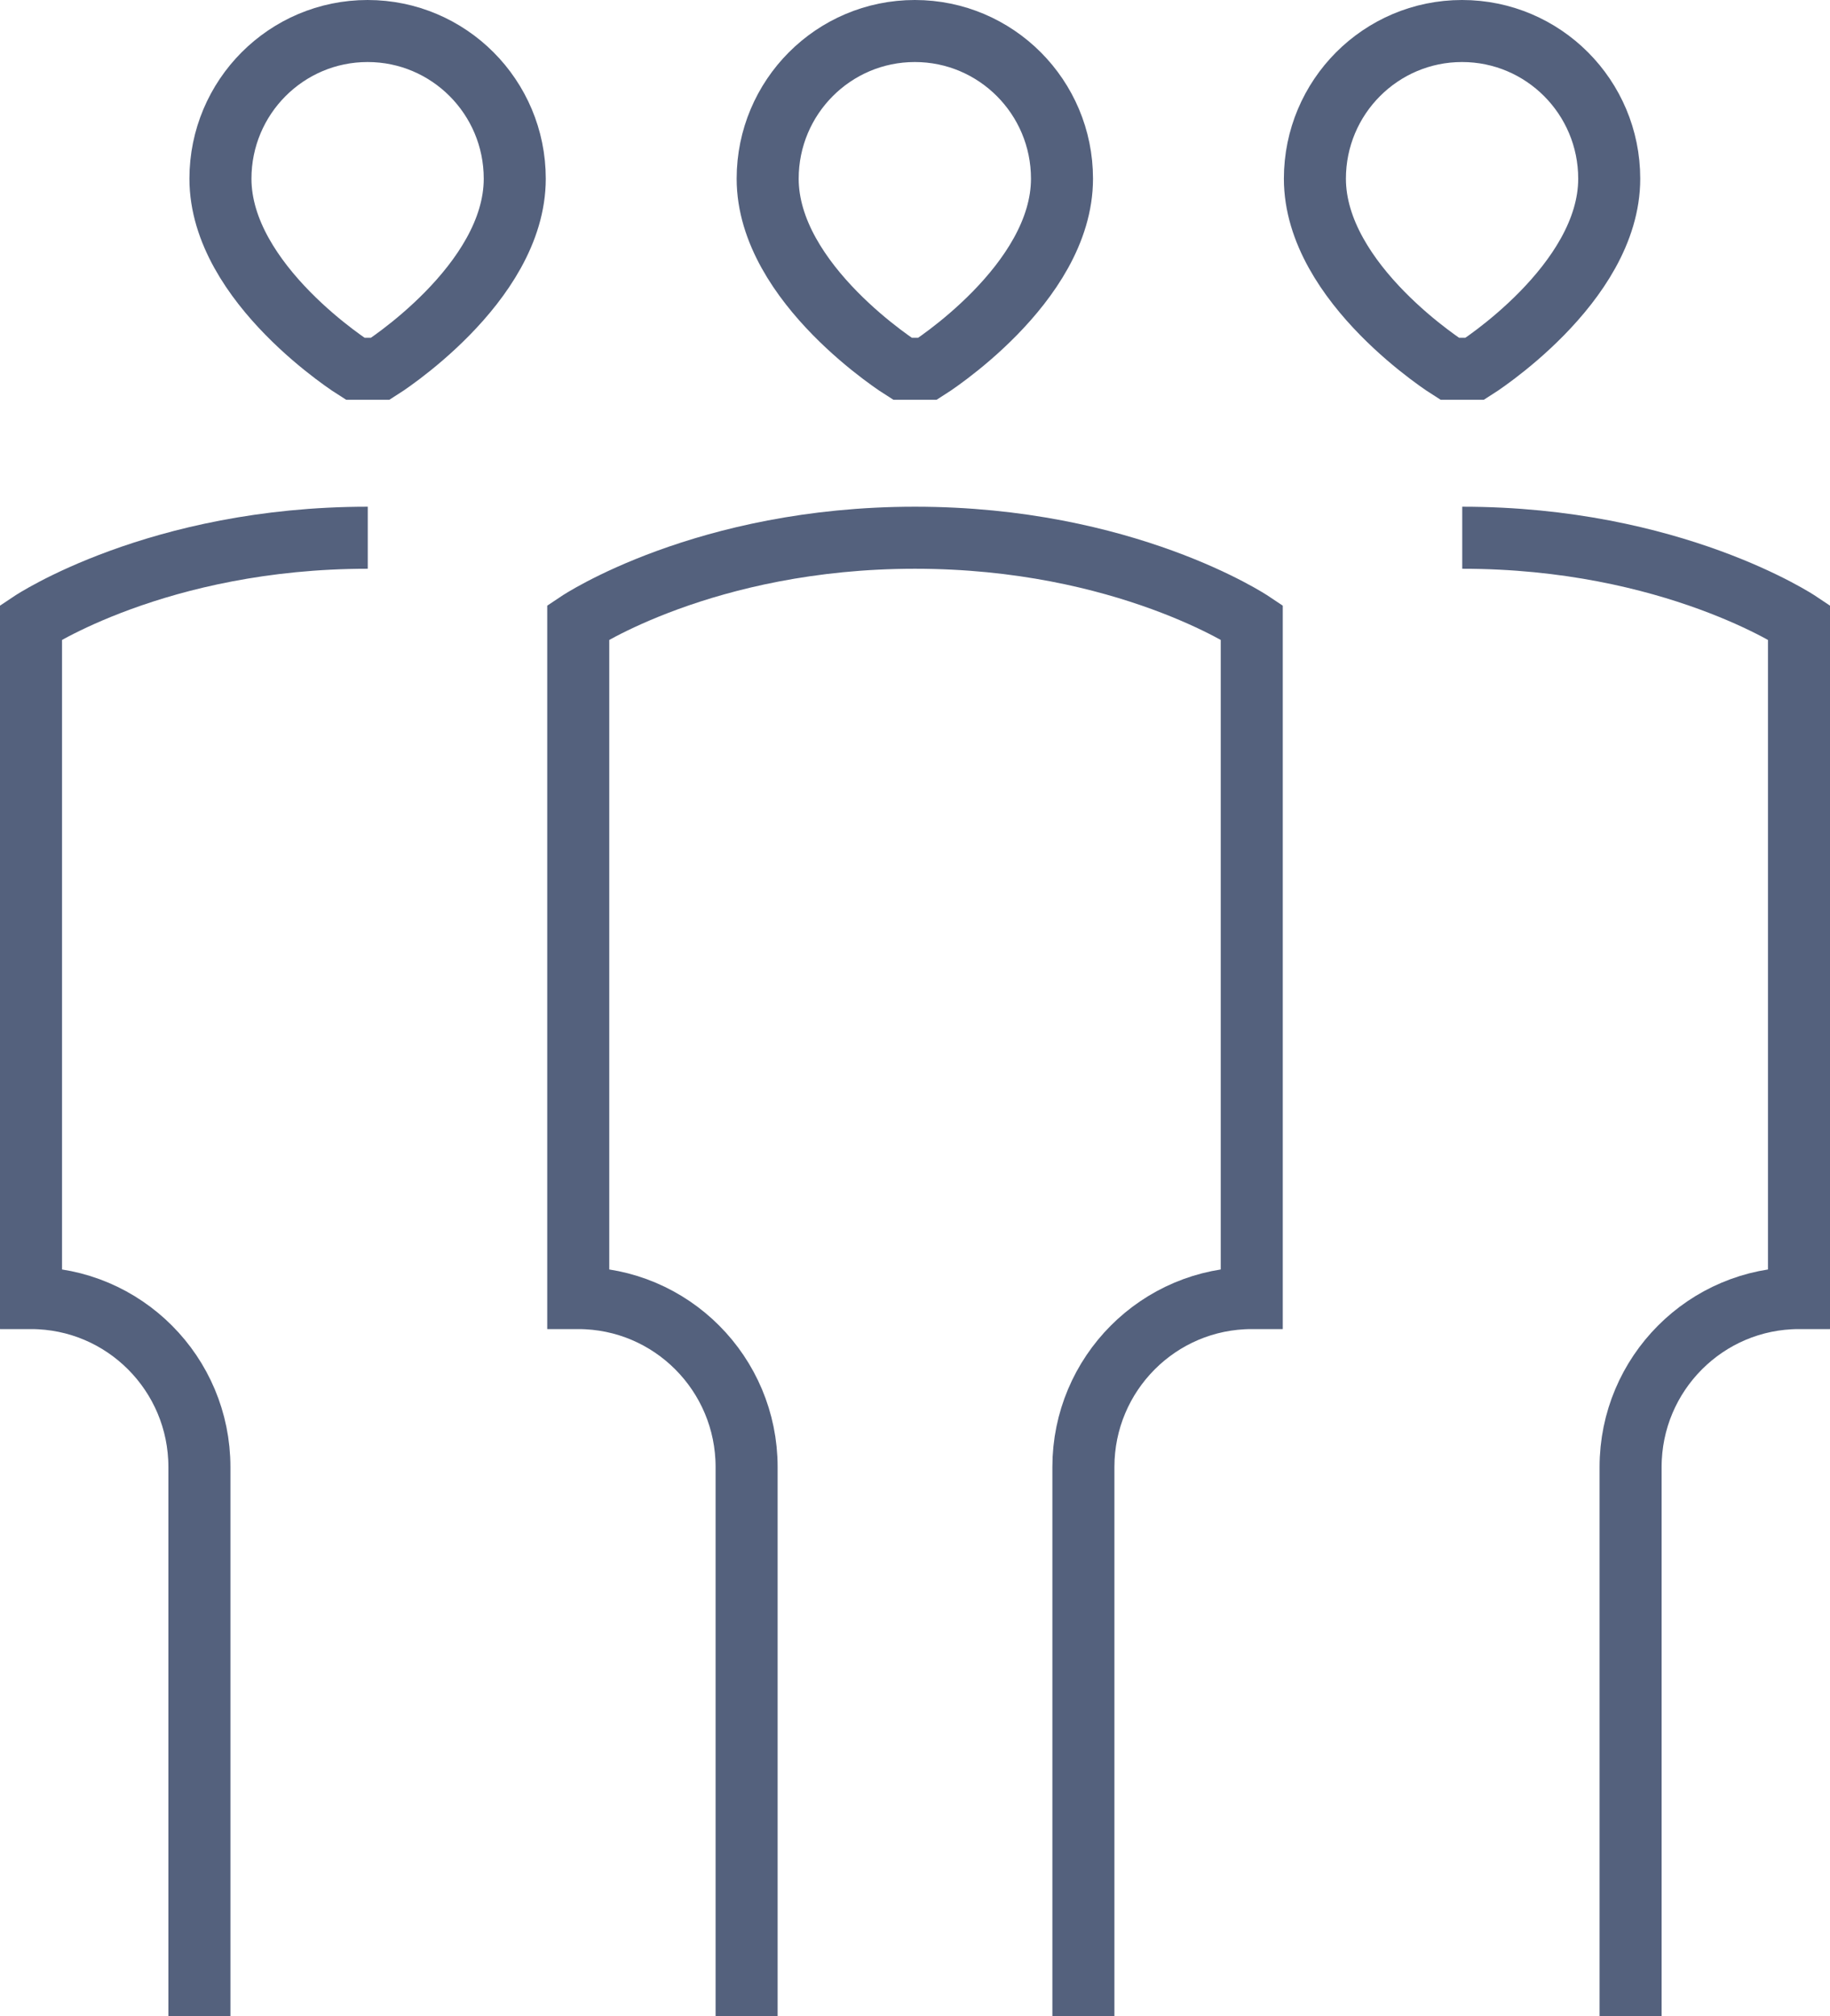 <?xml version="1.0" encoding="UTF-8"?>
<svg width="59px" height="65px" viewBox="0 0 59 65" version="1.1" xmlns="http://www.w3.org/2000/svg" xmlns:xlink="http://www.w3.org/1999/xlink">
    <title>36A192EA-1A75-4AA7-BCE8-1C71158C2E35</title>
    <g id="Maquettes" stroke="none" stroke-width="1" fill="none" fill-rule="evenodd">
        <g id="Valeur_GroupeSamse_desktop" transform="translate(-517, -5323)" stroke="#54617D" stroke-width="2">
            <g id="CHIFFRES-CLES" transform="translate(40, 5267)">
                <g id="6400" transform="translate(348, 0)">
                    <path d="M163.929,121 L163.929,103.296 C163.929,100.288 166.359,97.849 169.357,97.849 L169.357,76.06 C169.357,76.06 165.286,73.336 158.5,73.336 C151.714,73.336 147.643,76.06 147.643,76.06 L147.643,97.849 C150.641,97.849 153.071,100.288 153.071,103.296 L153.071,121 M135.429,121 L135.429,103.296 C135.429,100.288 132.998,97.849 130,97.849 L130,76.06 C130,76.06 134.071,73.336 140.857,73.336 M181.571,121 L181.571,103.296 C181.571,100.288 184.002,97.849 187,97.849 L187,76.06 C187,76.06 182.929,73.336 176.143,73.336 M158.093,67.889 C158.093,67.889 153.75,65.165 153.75,61.761 C153.75,59.132 155.874,57 158.495,57 C161.115,57 163.239,59.132 163.239,61.761 C163.239,65.165 158.907,67.889 158.907,67.889 L158.093,67.889 Z M140.45,67.889 C140.45,67.889 136.107,65.165 136.107,61.761 C136.107,59.132 138.231,57 140.852,57 C143.472,57 145.596,59.132 145.596,61.761 C145.596,65.165 141.264,67.889 141.264,67.889 L140.45,67.889 L140.45,67.889 Z M175.736,67.889 C175.736,67.889 171.393,65.165 171.393,61.761 C171.393,59.132 173.517,57 176.137,57 C178.758,57 180.882,59.132 180.882,61.761 C180.882,65.165 176.55,67.889 176.55,67.889 L175.736,67.889 L175.736,67.889 Z" id="Shape"></path>
                </g>
            </g>
        </g>
    </g>
</svg>